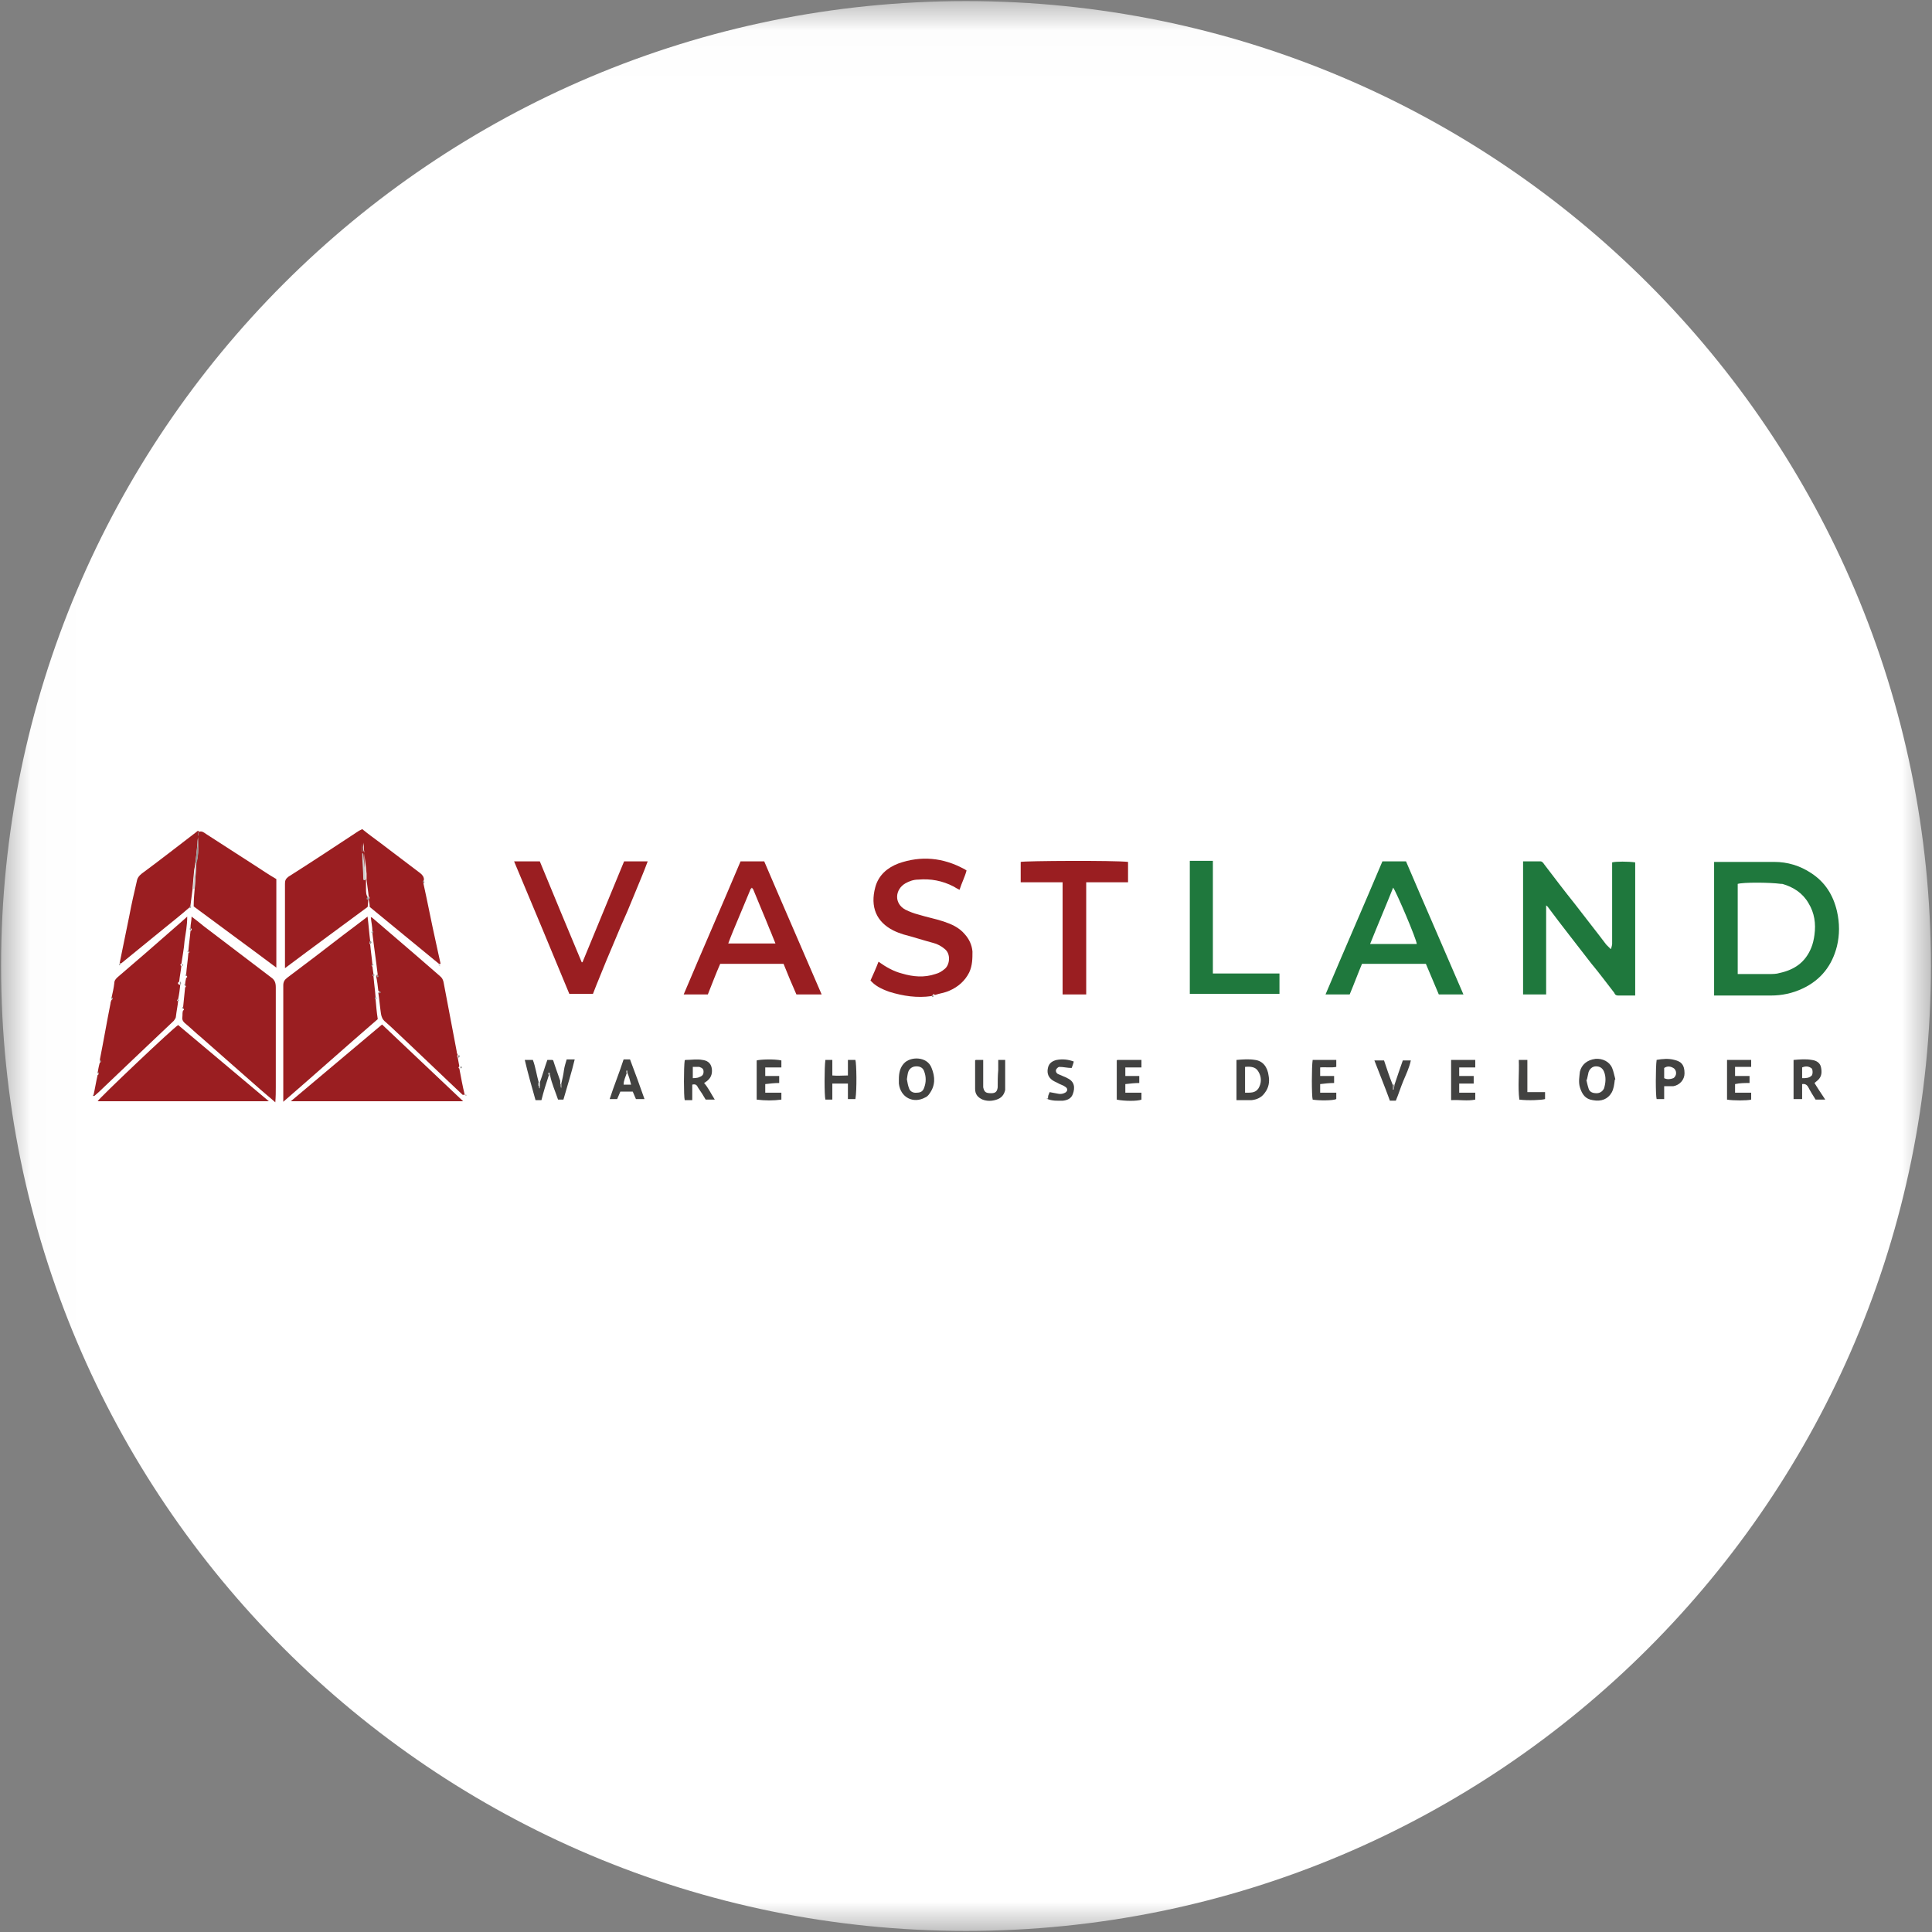 <svg width="32" height="32" viewBox="0 0 32 32" fill="none" xmlns="http://www.w3.org/2000/svg">
<rect x="0" y="0" width="32" height="32" fill="#808080" stroke="none"/>
<g clip-path="url(#clip0_2806_185169)">
<mask id="mask0_2806_185169" style="mask-type:luminance" maskUnits="userSpaceOnUse" x="0" y="0" width="32" height="32">
<path d="M31.991 0.018H0.018V31.991H31.991V0.018Z" fill="white"/>
</mask>
<g mask="url(#mask0_2806_185169)">
<path d="M16 31.982C24.826 31.982 31.982 24.827 31.982 16C31.982 7.173 24.826 0.018 16 0.018C7.173 0.018 0.018 7.173 0.018 16C0.018 24.827 7.173 31.982 16 31.982Z" fill="white"/>
<path d="M7.013 14.631C7.084 14.951 7.146 15.28 7.218 15.6C7.244 15.725 7.271 15.84 7.298 15.964C7.289 15.964 7.28 15.964 7.271 15.964C6.889 15.653 6.506 15.333 6.124 15.022C6.124 14.978 6.115 14.933 6.106 14.898C6.124 14.88 6.124 14.862 6.106 14.845C6.098 14.756 6.08 14.658 6.071 14.569C6.071 14.533 6.071 14.507 6.071 14.471C6.062 14.356 6.044 14.249 6.035 14.133C6.035 14.107 6.026 14.071 6.026 14.044C6.026 14.018 6.026 13.991 6.026 13.956C6.018 14 6.009 14.036 6.018 14.071C6.018 14.089 6.026 14.107 6.035 14.124C6.035 14.267 6.044 14.409 6.053 14.551C6.053 14.551 6.053 14.56 6.062 14.569C6.062 14.622 6.062 14.667 6.062 14.72C6.062 14.773 6.062 14.827 6.098 14.871C6.098 14.925 6.098 14.969 6.089 15.022C5.644 15.351 5.182 15.689 4.72 16.036C4.72 16.009 4.72 15.982 4.72 15.964C4.72 15.52 4.72 15.085 4.72 14.64C4.72 14.587 4.729 14.56 4.773 14.524C5.164 14.276 5.555 14.018 5.946 13.76C5.964 13.751 5.982 13.742 6 13.733C6.098 13.813 6.195 13.884 6.293 13.956C6.515 14.124 6.737 14.293 6.96 14.462C6.995 14.489 7.022 14.524 7.022 14.569C7.013 14.587 7.013 14.604 7.031 14.613" fill="#9A1E21"/>
<path d="M3.19 14.72C3.181 14.809 3.164 14.907 3.155 14.996C3.155 15.005 3.146 15.022 3.137 15.031C3.004 15.147 2.861 15.262 2.728 15.369C2.488 15.565 2.248 15.76 2.008 15.956C1.999 15.956 1.99 15.956 1.981 15.956C2.035 15.698 2.088 15.431 2.141 15.173C2.177 14.978 2.221 14.791 2.266 14.596C2.275 14.542 2.301 14.507 2.346 14.471C2.648 14.249 2.941 14.018 3.244 13.787C3.261 13.778 3.279 13.742 3.297 13.778V13.831C3.297 13.813 3.297 13.796 3.297 13.778C3.341 13.76 3.377 13.787 3.413 13.813C3.679 13.982 3.946 14.16 4.213 14.329C4.337 14.409 4.453 14.489 4.577 14.56V16.027C4.115 15.68 3.661 15.351 3.208 15.013C3.208 14.907 3.217 14.809 3.226 14.702C3.235 14.56 3.244 14.418 3.253 14.284C3.297 14.142 3.279 14 3.279 13.858C3.279 13.893 3.27 13.929 3.27 13.964C3.261 14.071 3.253 14.178 3.235 14.284C3.235 14.32 3.226 14.364 3.217 14.4C3.208 14.498 3.199 14.604 3.19 14.702" fill="#9A1E21"/>
<path d="M3.084 16.133C3.093 16.018 3.111 15.902 3.12 15.787C3.137 15.778 3.146 15.769 3.12 15.751C3.128 15.645 3.146 15.529 3.155 15.422C3.182 15.405 3.182 15.387 3.155 15.369C3.155 15.307 3.173 15.253 3.173 15.182C3.244 15.236 3.315 15.289 3.377 15.342C3.751 15.627 4.115 15.902 4.488 16.187C4.551 16.231 4.568 16.276 4.568 16.356C4.568 16.907 4.568 17.458 4.568 18.009C4.568 18.089 4.568 18.16 4.56 18.258C4.471 18.178 4.391 18.116 4.311 18.044C3.991 17.76 3.662 17.476 3.342 17.191C3.244 17.111 3.155 17.022 3.057 16.942C3.022 16.907 3.013 16.88 3.022 16.827C3.022 16.8 3.022 16.765 3.031 16.738C3.048 16.729 3.057 16.72 3.031 16.702L3.066 16.356C3.066 16.356 3.093 16.338 3.066 16.32C3.066 16.276 3.075 16.231 3.084 16.196C3.102 16.187 3.111 16.178 3.084 16.16" fill="#9A1E21"/>
<path d="M6.168 16C6.168 16 6.177 16.089 6.186 16.133C6.168 16.151 6.168 16.16 6.186 16.169C6.195 16.285 6.212 16.4 6.221 16.516C6.203 16.533 6.203 16.542 6.221 16.551C6.23 16.658 6.239 16.765 6.257 16.88C5.741 17.325 5.226 17.787 4.692 18.249V18.151C4.692 17.538 4.692 16.933 4.692 16.32C4.692 16.267 4.71 16.231 4.755 16.196C5.066 15.964 5.377 15.725 5.688 15.485C5.821 15.387 5.946 15.289 6.088 15.182C6.106 15.325 6.115 15.458 6.132 15.591C6.115 15.609 6.115 15.627 6.132 15.645C6.141 15.751 6.159 15.867 6.168 15.973C6.15 15.982 6.15 16 6.168 16.009" fill="#9A1E21"/>
<path d="M26.684 15.716C26.684 15.716 26.702 15.653 26.702 15.636C26.702 15.467 26.702 15.289 26.702 15.12C26.702 14.845 26.702 14.56 26.702 14.284C26.764 14.267 26.969 14.267 27.084 14.284V16.489C26.987 16.489 26.898 16.489 26.8 16.489C26.764 16.489 26.747 16.471 26.738 16.445C26.613 16.285 26.489 16.116 26.355 15.956C26.116 15.645 25.875 15.342 25.644 15.031C25.644 15.022 25.627 15.013 25.609 14.996V16.471H25.227V14.267C25.324 14.267 25.422 14.267 25.52 14.267C25.538 14.267 25.564 14.293 25.573 14.311C25.742 14.533 25.911 14.756 26.089 14.978C26.258 15.2 26.436 15.422 26.604 15.645C26.622 15.662 26.64 15.68 26.675 15.716" fill="#1F783D"/>
<path d="M29.52 14.64H29.502C29.297 14.613 28.871 14.613 28.782 14.64V16.133C28.782 16.133 28.826 16.133 28.844 16.133C28.995 16.133 29.146 16.133 29.297 16.133C29.36 16.133 29.422 16.133 29.475 16.116C29.724 16.062 29.902 15.938 30 15.698C30.026 15.636 30.044 15.556 30.053 15.485C30.079 15.298 30.053 15.12 29.955 14.96C29.857 14.791 29.706 14.693 29.52 14.64ZM28.391 16.471V14.276C28.391 14.276 28.417 14.276 28.435 14.276C28.755 14.276 29.066 14.276 29.386 14.276C29.608 14.276 29.813 14.338 30 14.462C30.231 14.613 30.364 14.827 30.426 15.093C30.471 15.289 30.471 15.485 30.426 15.671C30.346 15.991 30.16 16.231 29.857 16.373C29.688 16.453 29.511 16.489 29.333 16.489C29.04 16.489 28.746 16.489 28.444 16.489C28.426 16.489 28.417 16.489 28.391 16.489" fill="#1F783D"/>
<path d="M6.257 16.151C6.23 15.92 6.195 15.689 6.168 15.458C6.186 15.44 6.186 15.431 6.168 15.422C6.168 15.351 6.15 15.28 6.142 15.191C6.168 15.2 6.177 15.209 6.186 15.218C6.417 15.413 6.648 15.618 6.879 15.813C7.013 15.929 7.146 16.044 7.279 16.16C7.324 16.196 7.342 16.231 7.35 16.285C7.422 16.658 7.493 17.04 7.564 17.413C7.564 17.431 7.573 17.458 7.582 17.476C7.555 17.493 7.582 17.502 7.582 17.52C7.59 17.564 7.599 17.618 7.608 17.662C7.59 17.68 7.59 17.689 7.608 17.698C7.635 17.84 7.662 17.991 7.697 18.133C7.688 18.133 7.679 18.133 7.662 18.133C7.359 17.849 7.066 17.564 6.764 17.28C6.639 17.165 6.515 17.04 6.382 16.924C6.337 16.889 6.319 16.845 6.31 16.791C6.293 16.676 6.284 16.56 6.266 16.445C6.293 16.427 6.284 16.418 6.266 16.409C6.257 16.329 6.248 16.249 6.23 16.169C6.248 16.151 6.248 16.142 6.23 16.133" fill="#9A1E21"/>
<path d="M2.986 16.311C2.977 16.391 2.968 16.471 2.95 16.551C2.933 16.56 2.924 16.569 2.95 16.587C2.941 16.667 2.924 16.747 2.915 16.827C2.915 16.862 2.897 16.88 2.879 16.907C2.657 17.12 2.426 17.333 2.204 17.547C2.017 17.724 1.821 17.911 1.635 18.089C1.617 18.107 1.59 18.125 1.564 18.151H1.546C1.573 18.036 1.59 17.92 1.617 17.805C1.635 17.796 1.644 17.787 1.617 17.769C1.626 17.716 1.635 17.662 1.653 17.6C1.679 17.591 1.67 17.573 1.653 17.556C1.715 17.244 1.768 16.933 1.83 16.622C1.83 16.605 1.839 16.578 1.848 16.56C1.866 16.551 1.875 16.542 1.848 16.524C1.866 16.445 1.884 16.364 1.893 16.285C1.893 16.24 1.919 16.213 1.946 16.187C2.257 15.92 2.568 15.653 2.879 15.378C2.95 15.316 3.013 15.262 3.101 15.182C3.101 15.333 3.075 15.458 3.057 15.582C3.048 15.716 3.021 15.84 3.004 15.964C2.986 15.973 2.977 15.982 3.004 16C2.995 16.089 2.977 16.169 2.968 16.258C2.941 16.276 2.941 16.293 2.968 16.311" fill="#9A1E21"/>
<path d="M12.471 14.729C12.471 14.729 12.462 14.711 12.453 14.702C12.453 14.702 12.444 14.72 12.435 14.72C12.338 14.951 12.24 15.191 12.142 15.422C12.115 15.485 12.089 15.556 12.062 15.627H12.844C12.809 15.547 12.782 15.467 12.746 15.387C12.658 15.165 12.56 14.942 12.471 14.72M13.6 16.471H13.191C13.12 16.311 13.049 16.142 12.978 15.964H11.929C11.858 16.125 11.795 16.293 11.724 16.471H11.324C11.635 15.733 11.955 15.005 12.266 14.267H12.658C12.969 14.996 13.289 15.725 13.609 16.471" fill="#9A1E21"/>
<path d="M23.466 15.636C23.466 15.565 23.128 14.773 23.075 14.702C22.951 15.013 22.817 15.325 22.693 15.636H23.466ZM22.897 14.267H23.288C23.599 14.996 23.919 15.725 24.239 16.471H23.831C23.759 16.302 23.688 16.133 23.617 15.964H22.559C22.488 16.133 22.426 16.302 22.355 16.471H21.955C22.266 15.733 22.586 15.005 22.897 14.267Z" fill="#1F783D"/>
<path d="M15.431 16.498C15.191 16.533 14.96 16.498 14.729 16.427C14.578 16.373 14.489 16.32 14.418 16.24C14.462 16.142 14.507 16.044 14.551 15.929C14.676 16.018 14.8 16.089 14.942 16.125C15.12 16.178 15.307 16.196 15.493 16.133C15.556 16.116 15.6 16.089 15.653 16.044C15.733 15.973 15.751 15.796 15.645 15.716C15.591 15.671 15.529 15.636 15.458 15.618C15.289 15.573 15.129 15.52 14.96 15.476C14.907 15.458 14.854 15.44 14.8 15.413C14.516 15.271 14.409 15.022 14.498 14.693C14.551 14.498 14.694 14.373 14.88 14.302C15.254 14.169 15.618 14.204 15.965 14.391C15.973 14.391 15.991 14.409 16.009 14.418C15.982 14.524 15.929 14.622 15.893 14.738C15.858 14.72 15.822 14.702 15.796 14.684C15.609 14.587 15.414 14.551 15.209 14.569C15.129 14.569 15.058 14.596 14.996 14.631C14.827 14.729 14.8 14.96 14.996 15.067C15.067 15.102 15.138 15.129 15.209 15.147C15.351 15.191 15.493 15.218 15.627 15.262C15.76 15.307 15.885 15.36 15.982 15.476C16.053 15.556 16.098 15.653 16.107 15.76C16.107 15.876 16.107 15.991 16.053 16.107C15.982 16.249 15.867 16.347 15.725 16.409C15.645 16.445 15.565 16.453 15.485 16.48C15.467 16.462 15.458 16.462 15.449 16.48" fill="#9A1E21"/>
<path d="M4.453 18.24H1.617C1.644 18.187 2.862 17.031 2.951 16.978C3.448 17.396 3.946 17.813 4.453 18.24Z" fill="#9A1E21"/>
<path d="M6.328 16.969C6.782 17.396 7.217 17.813 7.671 18.24H4.817C5.324 17.813 5.822 17.396 6.328 16.969Z" fill="#9A1E21"/>
<path d="M9.644 15.947C9.875 15.387 10.106 14.827 10.337 14.267H10.728C10.657 14.462 10.577 14.64 10.506 14.818C10.435 14.996 10.355 15.182 10.275 15.36C10.195 15.547 10.123 15.725 10.043 15.911C9.972 16.089 9.892 16.276 9.821 16.462H9.43C9.128 15.733 8.826 15.005 8.515 14.267H8.941C9.172 14.827 9.404 15.387 9.635 15.938C9.635 15.938 9.644 15.938 9.652 15.938" fill="#9A1E21"/>
<path d="M17.991 16.471H17.6V14.613H16.906V14.276C16.968 14.258 18.462 14.249 18.684 14.276C18.684 14.382 18.684 14.498 18.684 14.613H17.991V16.471Z" fill="#9A1E21"/>
<path d="M20.089 16.124H21.192V16.462H19.707V14.258H20.089V16.116V16.124Z" fill="#1F783D"/>
<path d="M9.092 17.805C9.048 17.938 9.003 18.08 8.968 18.222H8.87C8.808 18 8.746 17.787 8.692 17.556H8.826C8.87 17.671 8.888 17.805 8.923 17.929C8.923 17.947 8.923 17.965 8.923 17.982C8.923 18 8.923 18.018 8.941 18.018C8.941 18.018 8.941 18 8.941 17.982C8.941 17.965 8.941 17.947 8.941 17.929C8.986 17.805 9.021 17.68 9.066 17.556H9.146C9.146 17.556 9.155 17.556 9.163 17.564C9.199 17.68 9.243 17.796 9.279 17.902C9.279 17.92 9.279 17.929 9.279 17.947C9.279 17.947 9.285 17.97 9.297 18.018V17.947C9.315 17.876 9.332 17.796 9.341 17.724C9.35 17.662 9.368 17.609 9.386 17.547H9.519C9.466 17.769 9.395 17.991 9.332 18.213H9.243C9.199 18.08 9.137 17.947 9.11 17.805C9.11 17.796 9.11 17.778 9.101 17.769H9.083C9.083 17.778 9.083 17.787 9.083 17.796" fill="#424241"/>
<path d="M20.622 17.671V18.098C20.711 18.098 20.791 18.107 20.844 18.027C20.897 17.938 20.897 17.84 20.844 17.751C20.8 17.671 20.72 17.662 20.622 17.671ZM20.48 18.222V17.556C20.586 17.547 20.684 17.538 20.791 17.556C20.915 17.573 20.995 17.671 21.013 17.822C21.031 17.92 21.013 18.018 20.951 18.098C20.897 18.178 20.817 18.213 20.729 18.222C20.648 18.222 20.569 18.222 20.471 18.222" fill="#424241"/>
<path d="M15.021 17.876C15.03 17.929 15.039 17.982 15.057 18.027C15.074 18.08 15.128 18.107 15.19 18.098C15.252 18.098 15.288 18.071 15.306 18.018C15.341 17.929 15.341 17.831 15.306 17.742C15.288 17.689 15.243 17.662 15.181 17.662C15.119 17.662 15.074 17.689 15.048 17.742C15.03 17.787 15.03 17.831 15.021 17.876ZM14.888 17.876C14.888 17.778 14.905 17.689 14.968 17.618C15.074 17.493 15.359 17.493 15.43 17.689C15.492 17.84 15.492 17.982 15.394 18.116C15.377 18.142 15.35 18.169 15.323 18.178C15.128 18.285 14.914 18.178 14.888 17.947C14.888 17.92 14.888 17.893 14.888 17.867" fill="#424241"/>
<path d="M26.275 17.884C26.275 17.884 26.293 17.973 26.311 18.027C26.328 18.089 26.382 18.107 26.444 18.107C26.497 18.107 26.542 18.08 26.568 18.027C26.595 17.938 26.604 17.84 26.568 17.751C26.542 17.689 26.497 17.662 26.435 17.662C26.373 17.662 26.328 17.707 26.311 17.76C26.302 17.796 26.293 17.84 26.284 17.884M26.746 17.884C26.737 17.965 26.728 18.036 26.693 18.098C26.631 18.204 26.524 18.249 26.382 18.222C26.257 18.204 26.204 18.125 26.168 18.009C26.142 17.92 26.16 17.831 26.168 17.751C26.195 17.636 26.284 17.556 26.426 17.538C26.542 17.529 26.657 17.582 26.702 17.689C26.728 17.751 26.737 17.813 26.755 17.876" fill="#424241"/>
<path d="M29.849 17.858C29.912 17.858 29.965 17.858 30.009 17.813C30.027 17.787 30.027 17.724 30.009 17.698C29.965 17.662 29.912 17.653 29.849 17.68C29.849 17.716 29.849 17.76 29.849 17.796C29.849 17.813 29.849 17.831 29.849 17.849M29.849 17.956V18.204H29.707C29.707 17.982 29.707 17.769 29.707 17.556C29.814 17.547 29.912 17.538 30.009 17.556C30.08 17.564 30.143 17.6 30.16 17.671C30.178 17.751 30.178 17.831 30.107 17.893C30.089 17.911 30.072 17.92 30.054 17.938C30.107 18.027 30.169 18.116 30.232 18.213H30.072C30.027 18.142 29.983 18.071 29.947 18C29.929 17.973 29.903 17.947 29.849 17.956Z" fill="#424241"/>
<path d="M11.475 17.858C11.475 17.858 11.555 17.858 11.582 17.84C11.635 17.822 11.653 17.796 11.653 17.751C11.653 17.707 11.635 17.689 11.582 17.671C11.546 17.671 11.51 17.671 11.475 17.671V17.867V17.858ZM11.35 17.556C11.448 17.556 11.546 17.538 11.635 17.556C11.706 17.564 11.768 17.6 11.786 17.68C11.804 17.76 11.786 17.84 11.724 17.893C11.706 17.911 11.688 17.92 11.662 17.938C11.733 18.018 11.777 18.116 11.839 18.213H11.688C11.653 18.151 11.608 18.08 11.564 18.018C11.546 17.982 11.528 17.947 11.466 17.965V18.222H11.341C11.324 18.16 11.324 17.671 11.341 17.564" fill="#424241"/>
<path d="M13.662 17.556H13.786V17.813C13.875 17.822 13.955 17.813 14.044 17.813V17.556H14.168C14.186 17.609 14.195 18.053 14.168 18.204H14.044V17.947H13.786V18.213H13.671C13.653 18.142 13.653 17.68 13.671 17.556" fill="#424241"/>
<path d="M18.506 17.556H18.906V17.68H18.639V17.822H18.87V17.938C18.799 17.938 18.719 17.947 18.639 17.956V18.098H18.906V18.213C18.844 18.24 18.622 18.24 18.497 18.213V17.564L18.506 17.556Z" fill="#424241"/>
<path d="M12.533 18.204V17.564C12.595 17.547 12.818 17.538 12.942 17.564V17.68H12.675V17.822H12.906V17.938C12.826 17.938 12.755 17.947 12.675 17.956V18.098H12.942V18.213C12.809 18.231 12.675 18.231 12.533 18.213" fill="#424241"/>
<path d="M24.035 17.556H24.435V17.68H24.169V17.822H24.409V17.947H24.169V18.098H24.435V18.213C24.302 18.24 24.177 18.213 24.035 18.222C24.035 18 24.035 17.778 24.035 17.556Z" fill="#424241"/>
<path d="M28.605 18.204V17.556H29.005V17.671H28.738V17.822H28.978V17.938C28.898 17.938 28.818 17.938 28.738 17.956V18.098H29.005V18.213C28.933 18.231 28.711 18.231 28.605 18.213" fill="#424241"/>
<path d="M22.133 17.556V17.671C22.044 17.689 21.955 17.671 21.866 17.68V17.822H22.097V17.938C22.017 17.938 21.946 17.947 21.866 17.956V18.098H22.133V18.204C22.08 18.231 21.84 18.231 21.742 18.213C21.724 18.151 21.724 17.662 21.742 17.556H22.133Z" fill="#424241"/>
<path d="M16.16 17.556H16.285C16.285 17.556 16.285 17.6 16.285 17.627C16.285 17.733 16.285 17.831 16.285 17.938C16.285 17.965 16.285 17.982 16.285 18.009C16.302 18.089 16.329 18.107 16.418 18.107C16.489 18.107 16.516 18.08 16.525 18.009C16.525 17.92 16.525 17.822 16.534 17.724C16.534 17.671 16.534 17.618 16.534 17.556H16.649C16.649 17.556 16.649 17.591 16.649 17.618C16.649 17.733 16.649 17.858 16.649 17.973C16.649 18 16.649 18.027 16.649 18.053C16.631 18.133 16.587 18.187 16.507 18.213C16.427 18.24 16.347 18.24 16.276 18.213C16.196 18.178 16.151 18.125 16.151 18.036C16.151 17.884 16.151 17.724 16.151 17.564" fill="#424241"/>
<path d="M17.359 18.196V18.169C17.359 18.142 17.377 18.116 17.385 18.089C17.43 18.098 17.483 18.107 17.528 18.116C17.572 18.125 17.608 18.116 17.643 18.098C17.688 18.071 17.688 18.027 17.643 18C17.608 17.973 17.563 17.965 17.519 17.938C17.483 17.92 17.439 17.902 17.412 17.876C17.35 17.822 17.341 17.751 17.359 17.68C17.377 17.609 17.43 17.573 17.501 17.556C17.599 17.538 17.688 17.547 17.785 17.582C17.776 17.627 17.759 17.662 17.75 17.689C17.679 17.689 17.616 17.671 17.545 17.671C17.528 17.671 17.501 17.698 17.492 17.716C17.483 17.742 17.492 17.769 17.519 17.787C17.537 17.796 17.563 17.805 17.581 17.813C17.616 17.831 17.652 17.84 17.679 17.858C17.794 17.911 17.812 18.009 17.768 18.125C17.741 18.196 17.679 18.222 17.608 18.231C17.519 18.231 17.43 18.24 17.332 18.196" fill="#424241"/>
<path d="M27.564 17.858C27.617 17.884 27.67 17.875 27.715 17.858C27.777 17.822 27.777 17.724 27.715 17.689C27.67 17.662 27.617 17.653 27.564 17.689V17.867V17.858ZM27.439 17.555C27.537 17.538 27.635 17.529 27.732 17.555C27.848 17.582 27.901 17.636 27.901 17.778C27.901 17.884 27.821 17.973 27.715 17.991C27.67 17.991 27.617 17.991 27.564 17.991V18.204H27.439C27.421 18.151 27.421 17.671 27.439 17.555Z" fill="#424241"/>
<path d="M10.391 17.769V17.733C10.391 17.733 10.391 17.733 10.382 17.733C10.382 17.742 10.382 17.751 10.382 17.769C10.364 17.831 10.329 17.893 10.329 17.965H10.453C10.435 17.893 10.418 17.831 10.391 17.769ZM10.275 18.08C10.258 18.125 10.24 18.16 10.222 18.204H10.098C10.169 17.982 10.258 17.769 10.329 17.547H10.435C10.515 17.76 10.595 17.973 10.675 18.204H10.533C10.533 18.204 10.498 18.125 10.48 18.08H10.267H10.275Z" fill="#424241"/>
<path d="M23.101 17.956C23.146 17.822 23.19 17.689 23.235 17.564H23.368C23.341 17.689 23.288 17.796 23.244 17.902C23.199 18.009 23.164 18.125 23.119 18.231H23.021C22.941 18.009 22.853 17.796 22.764 17.564H22.924C22.968 17.698 23.013 17.831 23.066 17.965V18.044C23.066 18.044 23.075 18.044 23.084 18.044C23.084 18.018 23.093 17.982 23.101 17.956Z" fill="#424241"/>
<path d="M25.591 18.098V18.204C25.529 18.222 25.307 18.231 25.165 18.213C25.138 18 25.165 17.778 25.156 17.556H25.298C25.298 17.733 25.298 17.911 25.298 18.089H25.591V18.098Z" fill="#424241"/>
<path d="M3.253 14.302C3.244 14.444 3.235 14.587 3.226 14.72C3.217 14.72 3.208 14.72 3.199 14.72C3.199 14.622 3.217 14.516 3.226 14.418C3.226 14.382 3.226 14.338 3.244 14.302H3.261" fill="#CED0CF"/>
<path d="M23.102 17.956C23.102 17.956 23.093 18.018 23.084 18.044C23.084 18.044 23.075 18.044 23.066 18.044V17.965C23.066 17.965 23.093 17.965 23.102 17.965" fill="#999796"/>
<path d="M2.986 16.311C2.986 16.311 2.969 16.276 2.986 16.258C3.004 16.276 3.004 16.293 2.986 16.311Z" fill="#999796"/>
<path d="M6.133 15.636C6.133 15.636 6.106 15.6 6.133 15.582C6.16 15.6 6.16 15.618 6.133 15.636Z" fill="#999796"/>
<path d="M6.097 14.853C6.097 14.853 6.124 14.889 6.097 14.907C6.097 14.907 6.079 14.898 6.07 14.889C6.07 14.889 6.079 14.862 6.088 14.853" fill="#999796"/>
<path d="M8.942 17.929C8.942 17.929 8.942 17.964 8.942 17.982C8.942 17.982 8.924 17.982 8.915 17.982C8.915 17.964 8.915 17.947 8.915 17.929C8.915 17.929 8.933 17.929 8.942 17.929Z" fill="#CED0CF"/>
<path d="M9.297 17.956V18.027C9.297 18.027 9.27 17.991 9.279 17.956H9.297Z" fill="#999796"/>
<path d="M3.155 15.36C3.155 15.36 3.173 15.396 3.155 15.413C3.137 15.396 3.137 15.378 3.155 15.36Z" fill="#999796"/>
<path d="M1.662 17.547C1.662 17.547 1.68 17.582 1.662 17.591C1.636 17.573 1.662 17.564 1.662 17.547Z" fill="#999796"/>
<path d="M7.599 17.52C7.599 17.52 7.563 17.502 7.599 17.476C7.625 17.484 7.617 17.502 7.599 17.52Z" fill="#999796"/>
<path d="M3.031 16.676C3.031 16.676 3.049 16.702 3.031 16.711C3.013 16.693 3.013 16.684 3.031 16.676Z" fill="#999796"/>
<path d="M2.95 16.587C2.95 16.587 2.933 16.56 2.95 16.551C2.968 16.569 2.968 16.578 2.95 16.587Z" fill="#999796"/>
<path d="M6.222 16.551C6.222 16.551 6.195 16.533 6.222 16.516C6.24 16.524 6.248 16.533 6.222 16.551Z" fill="#999796"/>
<path d="M1.857 16.516C1.857 16.516 1.874 16.542 1.857 16.551C1.83 16.533 1.839 16.524 1.857 16.516Z" fill="#999796"/>
<path d="M15.431 16.498C15.431 16.498 15.448 16.471 15.466 16.498C15.457 16.516 15.448 16.524 15.431 16.498Z" fill="#999796"/>
<path d="M6.293 16.418C6.293 16.418 6.32 16.436 6.293 16.453C6.275 16.445 6.267 16.436 6.293 16.418Z" fill="#999796"/>
<path d="M3.066 16.293C3.066 16.293 3.084 16.32 3.066 16.329C3.048 16.311 3.048 16.302 3.066 16.293Z" fill="#999796"/>
<path d="M6.257 16.151C6.257 16.151 6.284 16.169 6.257 16.187C6.239 16.178 6.23 16.169 6.257 16.151Z" fill="#999796"/>
<path d="M6.187 16.169C6.187 16.169 6.16 16.151 6.187 16.133C6.204 16.142 6.213 16.151 6.187 16.169Z" fill="#999796"/>
<path d="M3.084 16.133C3.084 16.133 3.101 16.16 3.084 16.169C3.066 16.16 3.066 16.142 3.084 16.133Z" fill="#999796"/>
<path d="M7.262 15.973C7.262 15.973 7.279 15.973 7.288 15.973C7.288 15.982 7.288 15.991 7.288 16.009C7.288 16.009 7.271 15.991 7.262 15.982" fill="#CED0CF"/>
<path d="M7.635 17.698C7.635 17.698 7.608 17.68 7.635 17.662C7.653 17.671 7.662 17.68 7.635 17.698Z" fill="#999796"/>
<path d="M6.168 16C6.168 16 6.141 15.982 6.168 15.964C6.186 15.973 6.195 15.982 6.168 16Z" fill="#999796"/>
<path d="M3.022 16C3.022 16 3.004 15.973 3.022 15.964C3.039 15.982 3.039 15.991 3.022 16Z" fill="#999796"/>
<path d="M1.973 15.964C1.973 15.964 1.99 15.964 1.999 15.964C1.999 15.973 1.982 15.982 1.973 15.991C1.973 15.982 1.973 15.973 1.973 15.964Z" fill="#999796"/>
<path d="M3.119 15.742C3.119 15.742 3.137 15.769 3.119 15.778C3.101 15.769 3.101 15.751 3.119 15.742Z" fill="#999796"/>
<path d="M6.169 15.422C6.169 15.422 6.196 15.44 6.169 15.458C6.151 15.449 6.143 15.44 6.169 15.422Z" fill="#999796"/>
<path d="M1.626 17.751C1.626 17.751 1.644 17.778 1.626 17.787C1.609 17.769 1.618 17.76 1.626 17.751Z" fill="#999796"/>
<path d="M9.093 17.805C9.093 17.805 9.093 17.787 9.093 17.778C9.093 17.778 9.102 17.778 9.111 17.778C9.111 17.787 9.111 17.805 9.119 17.813C9.119 17.813 9.111 17.813 9.102 17.813" fill="#999796"/>
<path d="M3.137 15.04C3.137 15.04 3.146 15.013 3.155 15.005C3.181 15.031 3.155 15.04 3.137 15.04Z" fill="#999796"/>
<path d="M7.013 14.631C7.013 14.631 6.996 14.604 7.004 14.587C7.022 14.596 7.04 14.604 7.013 14.631Z" fill="#999796"/>
<path d="M1.546 18.133H1.564C1.555 18.133 1.546 18.151 1.537 18.16C1.537 18.151 1.537 18.142 1.537 18.133" fill="#999796"/>
<path d="M3.288 13.787C3.288 13.787 3.288 13.822 3.288 13.84C3.288 13.84 3.288 13.84 3.279 13.84V13.787H3.288Z" fill="#999796"/>
<path d="M7.688 18.133C7.688 18.133 7.706 18.133 7.724 18.133V18.151C7.724 18.151 7.706 18.142 7.697 18.133" fill="#999796"/>
<path d="M6.017 14.142C6.026 14.258 6.043 14.364 6.052 14.48C6.052 14.515 6.052 14.542 6.052 14.578C6.052 14.578 6.035 14.578 6.026 14.578C6.026 14.578 6.017 14.569 6.017 14.56C6.017 14.418 5.999 14.275 5.999 14.133C5.999 14.133 5.999 14.133 6.008 14.133" fill="#CED0CF"/>
<path d="M6.017 14.142C6.017 14.142 6.017 14.142 6.008 14.142C6.008 14.124 5.99 14.107 5.99 14.089C5.99 14.053 5.99 14.009 5.999 13.973C5.999 14 5.999 14.027 5.999 14.062C5.999 14.089 5.999 14.124 6.008 14.151" fill="#999796"/>
<path d="M3.253 14.302H3.235C3.244 14.196 3.262 14.089 3.271 13.982C3.271 13.947 3.271 13.911 3.28 13.876C3.28 14.018 3.298 14.16 3.253 14.302Z" fill="#999796"/>
<path d="M12.47 14.729C12.47 14.729 12.444 14.729 12.435 14.729C12.435 14.729 12.444 14.711 12.452 14.711C12.452 14.711 12.461 14.729 12.47 14.738" fill="#CED0CF"/>
<path d="M8.915 17.991C8.915 17.991 8.933 17.991 8.942 17.991C8.942 18 8.942 18.027 8.942 18.027C8.915 18.027 8.924 18.009 8.924 17.991" fill="#999796"/>
<path d="M10.391 17.769C10.391 17.769 10.382 17.769 10.373 17.769C10.373 17.76 10.373 17.751 10.373 17.733C10.373 17.733 10.373 17.733 10.382 17.733V17.769H10.391Z" fill="#CED0CF"/>
</g>
</g>
<defs>
<clipPath id="clip0_2806_185169">
<rect width="32" height="32" fill="white"/>
</clipPath>
</defs>
</svg>
